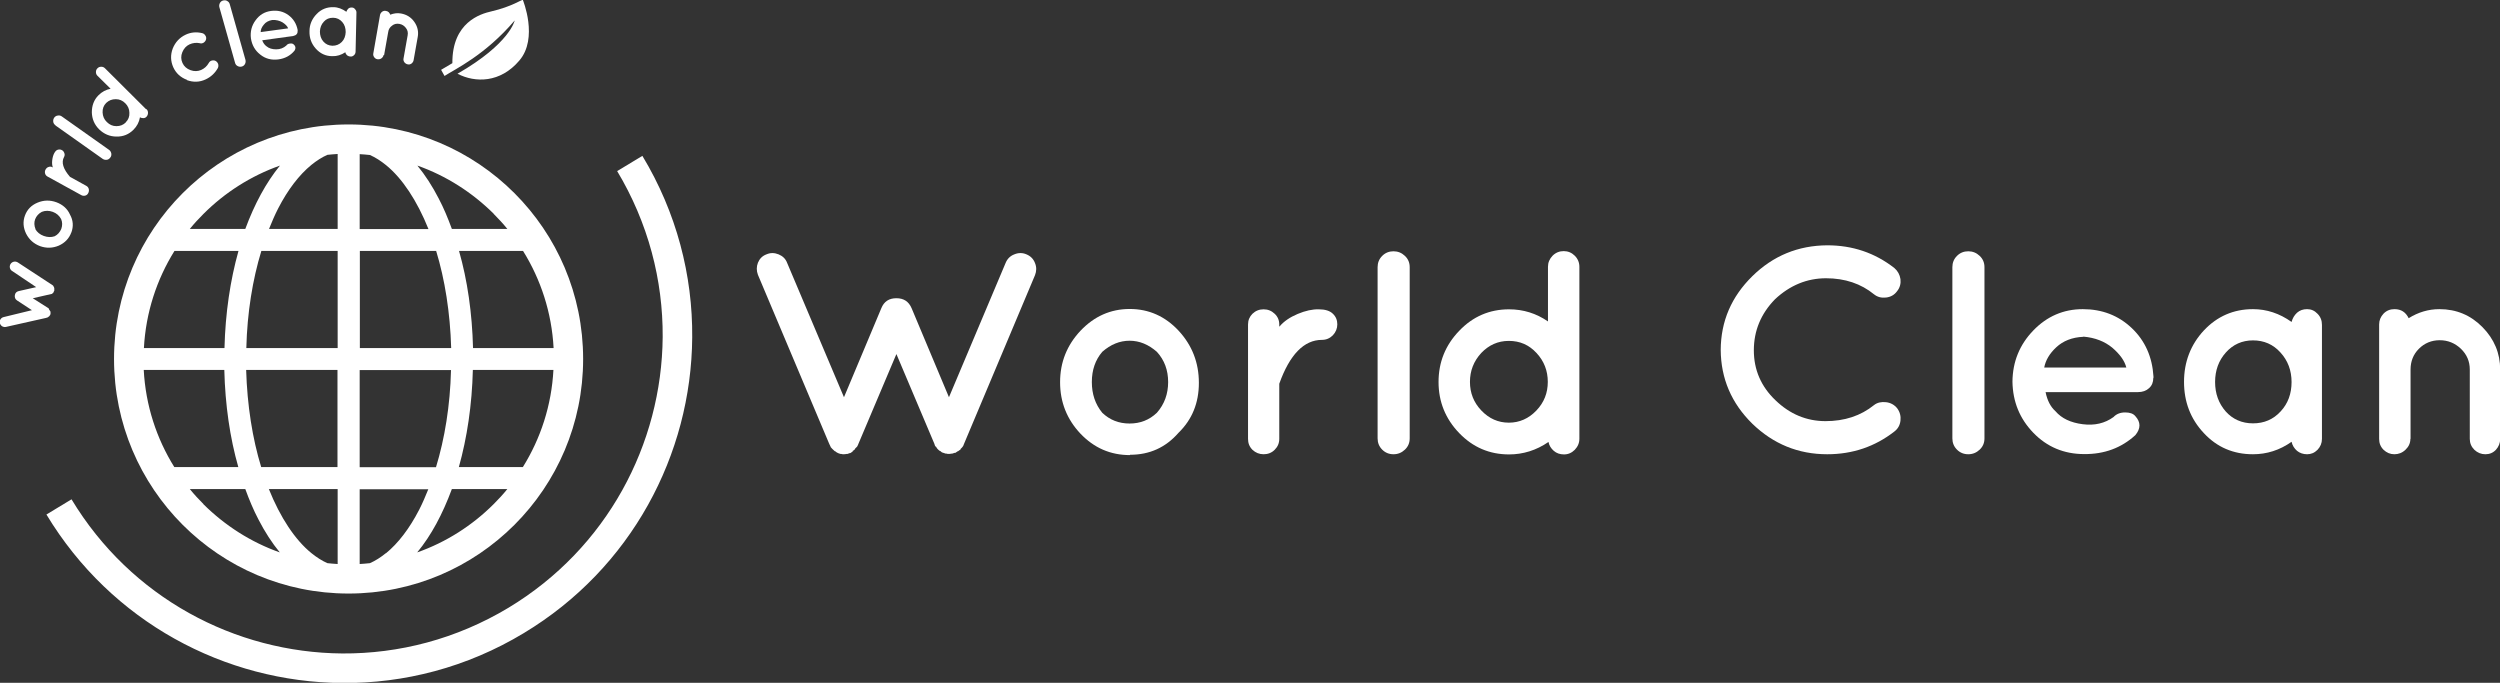 <?xml version="1.0" encoding="UTF-8"?>
<svg id="_レイヤー_2" data-name="レイヤー 2" xmlns="http://www.w3.org/2000/svg" viewBox="0 0 146.45 40">
  <rect x="0" y="0" width="146.45" height="40" fill="#333333" stroke="none"/>
  <defs>
    <style>
      .cls-1 {
        fill: #fff;
      }
    </style>
  </defs>
  <g id="_レイヤー_1-2" data-name="レイヤー 1">
    <g>
      <path class="cls-1" d="M49.96,26.44l-.14.1h-.02s-.09.02-.15.05h-.05s-.09.02-.16.02-.13,0-.16-.02h-.05c-.07-.02-.11-.04-.12-.04-.01,0-.03-.01-.06-.03-.03-.01-.07-.04-.13-.09h-.02s-.09-.08-.14-.13c-.05-.05-.08-.09-.1-.11v-.02s-.03-.04-.04-.08c-.02-.04-.03-.07-.04-.08l-4.18-9.91c-.09-.24-.09-.48,0-.71.1-.24.26-.4.5-.49.23-.1.46-.1.71,0,.24.1.41.26.5.5l3.33,7.87,2.19-5.22c.16-.39.45-.58.88-.58s.72.19.89.58l2.19,5.22,3.32-7.87c.1-.24.27-.41.51-.5.24-.1.48-.1.71,0,.24.1.41.27.5.51.1.24.09.48,0,.71l-4.17,9.91c-.02.09-.09.18-.19.27,0,.01,0,.03-.02.05-.05.02-.09.05-.12.08h-.02l-.15.1h-.02s-.02,0-.03,0c-.01,0-.05.02-.12.04h-.03s-.09.02-.16.02-.13,0-.16-.02h-.05c-.07-.02-.11-.04-.12-.04-.01,0-.03-.01-.06-.02-.03,0-.07-.04-.13-.09h-.02c-.1-.07-.18-.15-.22-.24-.05-.02-.08-.08-.1-.17l-2.23-5.27-2.23,5.27s-.03.09-.07.15l-.12.12s0,.03-.02.05c-.02.01-.06.04-.1.08h-.03Z"/>
      <path class="cls-1" d="M66.2,26.66c-1.15,0-2.11-.42-2.91-1.26-.79-.84-1.19-1.84-1.19-3.01s.4-2.17,1.2-3.02c.8-.84,1.76-1.27,2.88-1.27s2.08.43,2.87,1.28c.79.86,1.18,1.87,1.18,3.05s-.4,2.15-1.19,2.92c-.75.86-1.69,1.29-2.84,1.29ZM64.57,20.61c-.41.48-.61,1.07-.61,1.77s.2,1.3.61,1.8c.44.42.97.63,1.6.63s1.16-.21,1.6-.63c.44-.5.66-1.1.66-1.8s-.22-1.29-.66-1.77c-.49-.43-1.02-.65-1.6-.65s-1.11.22-1.6.65Z"/>
      <path class="cls-1" d="M74.95,19.13c.26-.31.62-.55,1.07-.74.45-.19.87-.28,1.24-.27.37,0,.65.09.82.26.18.17.26.38.26.62s-.09.46-.26.64c-.18.18-.39.27-.64.27-1.05,0-1.89.86-2.5,2.57v3.23c0,.25-.09.46-.27.64-.18.18-.4.26-.65.26s-.47-.09-.65-.26c-.18-.18-.26-.39-.26-.64v-6.7c0-.25.09-.46.26-.63.18-.17.39-.26.65-.26s.47.09.65.26c.18.17.27.38.27.63v.12Z"/>
      <path class="cls-1" d="M80.7,15.65c0-.26.09-.48.27-.66.18-.18.4-.27.66-.27s.48.09.67.27c.19.18.28.4.28.66v10.03c0,.26-.09.48-.28.66-.19.18-.41.27-.67.27s-.48-.09-.66-.27c-.18-.18-.27-.4-.27-.66v-10.03Z"/>
      <path class="cls-1" d="M92.52,25.7c0,.25-.09.46-.27.65-.18.18-.39.27-.63.27s-.44-.07-.6-.21c-.16-.14-.27-.31-.31-.52-.71.49-1.49.73-2.31.73-1.15,0-2.12-.42-2.92-1.25-.8-.83-1.21-1.83-1.21-2.99s.4-2.16,1.21-3c.8-.84,1.78-1.26,2.92-1.26.84,0,1.6.24,2.28.71v-3.2c0-.25.09-.46.27-.65.18-.18.4-.27.65-.27s.47.09.65.27c.18.18.27.4.27.65v10.07ZM88.39,24.76c.62,0,1.16-.24,1.61-.71.45-.47.67-1.03.67-1.68s-.22-1.22-.66-1.69c-.44-.48-.98-.71-1.62-.71s-1.17.24-1.62.71c-.44.48-.66,1.04-.66,1.69s.22,1.21.67,1.68c.45.47.98.71,1.61.71Z"/>
      <path class="cls-1" d="M103.98,17.53c-.83.85-1.24,1.85-1.24,2.99s.42,2.12,1.27,2.93c.84.81,1.82,1.22,2.93,1.22s2.06-.31,2.84-.94c.19-.15.43-.2.7-.17s.49.15.66.36c.16.22.22.46.19.72-.03.27-.15.48-.36.64-1.13.88-2.44,1.33-3.93,1.33-1.7,0-3.16-.6-4.39-1.79-1.22-1.2-1.84-2.64-1.85-4.33.01-1.68.63-3.11,1.85-4.31,1.22-1.2,2.69-1.8,4.39-1.81,1.48,0,2.79.44,3.93,1.33.2.17.32.39.36.65.03.26-.03.5-.2.71-.16.22-.38.34-.65.37-.27.03-.5-.03-.7-.19-.76-.62-1.7-.94-2.81-.94s-2.11.41-2.98,1.22Z"/>
      <path class="cls-1" d="M114.37,15.65c0-.26.09-.48.27-.66.18-.18.4-.27.66-.27s.48.09.67.27c.19.18.28.4.28.66v10.03c0,.26-.09.48-.28.66-.19.18-.41.27-.67.27s-.48-.09-.66-.27c-.18-.18-.27-.4-.27-.66v-10.03Z"/>
      <path class="cls-1" d="M126.14,22.14c0,.25-.08.45-.25.6-.16.15-.38.23-.65.23h-5.41c.1.49.29.86.58,1.12.36.42.89.67,1.59.76.7.09,1.3-.05,1.81-.42.17-.18.4-.27.68-.27s.48.07.6.22c.32.35.32.72,0,1.11-.82.75-1.82,1.12-3,1.11-1.18,0-2.18-.42-2.98-1.25-.8-.83-1.2-1.82-1.22-2.99.01-1.17.42-2.17,1.22-3,.8-.83,1.77-1.25,2.9-1.25s2.09.37,2.87,1.11c.78.74,1.2,1.69,1.27,2.83v.09ZM122.04,19.73c-.66.03-1.18.24-1.58.61-.4.37-.63.77-.71,1.19h4.81c-.1-.4-.38-.78-.82-1.16-.45-.37-1.01-.59-1.69-.65Z"/>
      <path class="cls-1" d="M129.1,25.37c-.78-.83-1.16-1.83-1.16-3s.39-2.18,1.16-3.01c.78-.83,1.74-1.25,2.88-1.25.8,0,1.56.25,2.26.75.06-.22.16-.39.32-.54.16-.14.35-.21.59-.21s.44.09.61.27c.18.18.26.4.26.65v6.68c0,.25-.09.46-.26.64-.18.18-.38.26-.61.26s-.43-.07-.59-.2c-.16-.14-.27-.31-.32-.53-.69.49-1.45.73-2.26.73-1.15,0-2.11-.41-2.88-1.24ZM129.76,22.37c0,.69.21,1.26.62,1.73.41.46.95.7,1.6.7s1.19-.23,1.62-.7c.43-.46.64-1.04.64-1.72s-.22-1.26-.65-1.73c-.43-.48-.97-.71-1.61-.71s-1.17.24-1.59.71c-.42.47-.63,1.05-.63,1.73Z"/>
      <path class="cls-1" d="M141.2,25.71c0,.25-.1.46-.29.64-.19.18-.41.26-.65.26s-.45-.09-.63-.26c-.18-.18-.26-.39-.26-.64v-6.7c0-.25.09-.46.26-.64.18-.18.39-.26.64-.26.39,0,.66.18.83.53.56-.35,1.16-.53,1.8-.53.99,0,1.83.35,2.52,1.05.69.7,1.04,1.53,1.04,2.49v4.06c0,.25-.09.46-.25.64-.17.18-.38.26-.62.26s-.46-.09-.64-.26c-.18-.18-.27-.39-.27-.64v-4.06c0-.48-.17-.88-.52-1.22-.35-.33-.76-.5-1.24-.5s-.89.17-1.22.5c-.33.33-.49.74-.49,1.22v4.06Z"/>
      <path class="cls-1" d="M36.14,10c1.84,3.06,2.7,6.42,2.68,9.74-.05,6.28-3.26,12.38-9.03,15.86-3.06,1.84-6.42,2.7-9.74,2.68-6.28-.05-12.38-3.26-15.86-9.03l-1.47.89c3.8,6.3,10.46,9.82,17.32,9.87,3.63.03,7.31-.91,10.64-2.92,6.3-3.79,9.82-10.46,9.87-17.32.03-3.63-.91-7.31-2.92-10.64l-1.47.89h0Z"/>
      <path class="cls-1" d="M2.87,18.12c.06.08.08.13.09.14h0s0,.04,0,.05h0s0,.05,0,.07c0,.02,0,.04-.02.05v.02s-.03.04-.04.05c-.01.03-.03.04-.04.04,0,0-.01,0-.02.02-.04.03-.06.04-.07.04,0,0-.01,0-.03.01-.01,0-.02,0-.03.01l-2.36.53c-.08.02-.16,0-.23-.04-.07-.05-.11-.11-.13-.19-.02-.08,0-.15.04-.22.05-.07.11-.11.2-.13l1.64-.4-.87-.57c-.11-.07-.15-.18-.13-.31.02-.13.1-.21.23-.24l1.02-.23-1.4-.94c-.07-.04-.12-.1-.14-.19-.02-.08,0-.16.04-.23.05-.07.11-.11.19-.13.08-.02.16,0,.23.04l2.03,1.33.04.03h0s.04.06.05.09c0,0,0,0,0,0,0,0,0,.01.01.03,0,.01.01.03.01.03,0,0,0,.01,0,.02,0,0,0,.02,0,.04h0s0,.04,0,.07c0,.02,0,.04-.02.05h0s-.02.04-.02.05h0s0,.01,0,.01c-.01.01-.02.03-.04.04h0s-.02.01-.03.03c0,.02-.02.03-.05.03,0,0,0,0,0,0l-1.1.25.91.58s.02.02.04.04h0Z"/>
      <path class="cls-1" d="M4.18,13.61c-.13.36-.38.62-.74.78-.36.15-.72.16-1.09.03-.37-.14-.64-.38-.82-.73-.17-.35-.2-.71-.07-1.06.13-.36.38-.61.74-.76.36-.15.73-.16,1.11-.02.37.14.64.38.79.72.19.34.21.69.08,1.05ZM2.07,13.42c.1.18.27.32.49.4.22.08.44.09.64.02.18-.09.31-.24.39-.43.07-.2.07-.39-.01-.58-.11-.2-.27-.34-.49-.42-.22-.08-.44-.08-.64,0-.19.1-.32.25-.39.43-.07.18-.06.38.02.58Z"/>
      <path class="cls-1" d="M3.1,9.82c-.05-.13-.06-.27-.04-.44.02-.16.06-.3.12-.41.06-.11.13-.18.21-.2.08-.02.15-.02.23.02s.12.1.15.18c.03.08.02.16-.02.23-.17.31-.05.7.35,1.16l.96.53c.07.04.12.1.14.18.02.08.01.16-.03.24-.04.08-.1.13-.18.15-.08.02-.16.01-.23-.03l-1.98-1.09c-.07-.04-.12-.1-.14-.18-.02-.08-.01-.16.03-.23s.1-.13.18-.15c.08-.03.16-.02.23.02l.04.02Z"/>
      <path class="cls-1" d="M3.25,7.34c-.07-.05-.12-.12-.13-.2-.01-.09,0-.16.05-.24.05-.07.12-.12.21-.13.09-.02.17,0,.24.05l2.77,1.96c.07.05.11.12.13.21.01.09,0,.17-.06.24-.05.07-.12.12-.2.13-.09.01-.16,0-.24-.05l-2.77-1.96Z"/>
      <path class="cls-1" d="M8.58,6.39c.06.06.09.13.09.22,0,.09-.03.16-.08.22s-.12.09-.19.09c-.07,0-.14-.01-.2-.05-.05.29-.18.53-.38.73-.27.27-.6.41-1,.4-.39,0-.73-.15-1.01-.42-.28-.28-.42-.61-.43-1,0-.39.12-.73.39-1,.2-.2.44-.33.71-.38l-.77-.76c-.06-.06-.09-.13-.09-.22,0-.09.03-.16.09-.22.06-.06.13-.09.22-.09.09,0,.16.03.22.09l2.41,2.4ZM7.37,7.16c.15-.15.22-.33.21-.55,0-.22-.09-.41-.24-.56-.16-.16-.34-.24-.56-.24-.22,0-.4.07-.56.22-.15.15-.22.34-.21.56s.09.41.25.56c.16.16.34.24.56.24.22,0,.4-.07.55-.22Z"/>
      <path class="cls-1" d="M10.96,4.68c-.38-.14-.65-.39-.81-.74-.16-.36-.17-.73-.03-1.1.15-.37.4-.64.76-.81.3-.14.62-.17.96-.09.08.02.14.06.19.14.05.07.06.15.04.23-.02.08-.07.14-.14.19-.07.04-.15.06-.23.03-.2-.04-.4-.02-.6.07-.19.09-.33.24-.42.46-.09.22-.08.43.01.63.09.2.25.34.47.42.22.08.43.07.62-.01.2-.09.34-.22.45-.41.04-.07.09-.12.17-.14.08-.02.16-.02.23.02.07.04.12.1.15.18.02.08.02.16-.02.24-.17.3-.41.52-.71.66-.36.17-.73.18-1.11.04Z"/>
      <path class="cls-1" d="M12.85.42c-.02-.08-.01-.16.03-.24.04-.08.11-.13.19-.15.08-.02.17-.02.24.03.08.04.13.11.15.19l.92,3.26c.02.08.01.17-.03.24-.04.08-.11.13-.19.15-.08.02-.17.01-.24-.03-.08-.04-.13-.11-.15-.19l-.92-3.26Z"/>
      <path class="cls-1" d="M17.43,1.79c.01.08,0,.15-.05.21-.05.06-.12.09-.21.11l-1.81.25c.06.16.14.27.25.35.14.12.33.18.57.18.24,0,.43-.08.59-.22.05-.07.12-.11.22-.12.09-.01.16,0,.21.05.12.1.14.23.05.37-.24.29-.56.46-.95.51-.4.05-.75-.04-1.05-.28-.31-.24-.49-.56-.55-.95-.05-.39.04-.75.27-1.06.23-.32.53-.5.91-.55.38-.05.72.03,1.01.24.29.21.48.51.55.89v.03ZM15.95,1.17c-.22.04-.39.13-.5.28-.12.14-.18.29-.18.43l1.61-.22c-.05-.13-.16-.24-.33-.35-.17-.1-.37-.15-.6-.14Z"/>
      <path class="cls-1" d="M18.5,2.85c-.26-.29-.38-.63-.37-1.02,0-.4.15-.73.42-1.01.27-.28.6-.41.98-.4.27,0,.52.1.76.27.02-.07.06-.13.11-.18.05-.05.12-.07.2-.07.08,0,.15.03.2.1.06.06.09.14.08.22l-.05,2.26c0,.08-.03.16-.09.21-.06.06-.13.09-.21.08-.08,0-.14-.03-.2-.07-.05-.05-.09-.11-.1-.18-.24.16-.49.24-.77.23-.39,0-.71-.16-.96-.44ZM18.74,1.84c0,.23.06.43.2.59.14.16.31.24.53.25.22,0,.4-.07.55-.22.15-.15.22-.35.23-.58,0-.23-.06-.43-.2-.59-.14-.16-.32-.25-.54-.25-.22,0-.4.07-.54.23-.15.16-.22.35-.23.58Z"/>
      <path class="cls-1" d="M22.47,3.22c-.01.08-.06.15-.13.2-.07.05-.15.06-.23.05-.08-.01-.15-.06-.19-.12-.05-.07-.07-.14-.05-.23l.39-2.23c.01-.08.06-.15.12-.2.07-.05.14-.07.23-.05.13.02.21.1.25.22.21-.08.42-.11.63-.07.33.06.59.22.78.49.19.27.26.57.2.89l-.24,1.35c-.01.08-.06.15-.12.2-.07.05-.14.07-.22.05-.08-.01-.15-.06-.2-.12-.05-.07-.07-.15-.05-.23l.24-1.35c.03-.16,0-.3-.1-.43-.1-.13-.22-.21-.38-.24-.16-.03-.31,0-.43.1-.13.09-.21.22-.23.38l-.24,1.35Z"/>
      <path class="cls-1" d="M30.63,0c-.07-.04-.61.38-1.86.67-.61.14-2.29.63-2.27,3.03l-.66.39.2.36c.63-.41,2.37-1.21,4.11-3.25,0,0-.27,1.35-3.35,3.12,1.04.54,2.51.54,3.62-.77C31.55,2.24,30.63,0,30.63,0Z"/>
      <path class="cls-1" d="M20.42,7.29c-7.59,0-13.74,6.15-13.74,13.74,0,7.59,6.15,13.74,13.74,13.74,7.59,0,13.74-6.15,13.74-13.74,0-7.59-6.15-13.74-13.74-13.74ZM11.92,12.53c1.25-1.25,2.78-2.23,4.48-2.83-.81.99-1.49,2.25-2.03,3.71h-3.25c.25-.31.52-.6.8-.88ZM10.21,14.7h3.76c-.48,1.71-.77,3.64-.82,5.69h-4.72c.11-2.08.75-4.02,1.79-5.69ZM10.21,27.36c-1.04-1.67-1.68-3.61-1.79-5.69h4.72c.05,2.05.33,3.98.82,5.69h-3.75ZM11.92,29.53c-.28-.28-.55-.57-.8-.88h3.25c.23.63.48,1.23.77,1.78.37.72.79,1.37,1.25,1.93-1.7-.6-3.22-1.58-4.48-2.83ZM19.78,33.04c-.2-.01-.4-.03-.6-.05-.32-.14-.63-.34-.94-.59-.95-.77-1.82-2.08-2.49-3.75h4.03v4.38ZM19.78,27.36h-4.48c-.51-1.67-.82-3.61-.88-5.69h5.35v5.69ZM19.78,20.39h-5.35c.05-2.08.37-4.02.88-5.69h4.47v5.69ZM19.78,13.41h-4.02c.17-.42.34-.82.53-1.19.57-1.11,1.24-1.98,1.95-2.56.31-.25.62-.45.94-.59.2-.02.4-.04.6-.05v4.38ZM30.64,14.7c1.04,1.67,1.68,3.61,1.79,5.69h-4.72c-.05-2.05-.33-3.98-.82-5.69h3.75ZM28.92,12.53c.28.28.55.57.8.88h-3.25c-.23-.63-.48-1.23-.77-1.78-.37-.72-.79-1.37-1.25-1.93,1.7.6,3.22,1.58,4.48,2.83ZM21.07,9.03c.2.01.4.03.6.05.32.14.63.34.94.59.95.77,1.82,2.08,2.49,3.75h-4.03v-4.38ZM21.07,14.7h4.48c.51,1.67.82,3.61.88,5.69h-5.35v-5.69ZM21.07,21.68h5.35c-.05,2.08-.37,4.02-.88,5.69h-4.47v-5.69ZM22.61,32.4c-.31.25-.62.45-.94.59-.2.02-.4.04-.6.05v-4.38h4.02c-.17.42-.34.82-.53,1.19-.57,1.11-1.24,1.98-1.95,2.56ZM28.92,29.53c-1.25,1.25-2.78,2.23-4.48,2.83.82-.99,1.49-2.25,2.03-3.71h3.25c-.25.31-.52.6-.8.88ZM30.64,27.36h-3.76c.48-1.71.77-3.64.82-5.69h4.72c-.11,2.08-.75,4.02-1.79,5.69Z"/>
    </g>
  </g>
</svg>